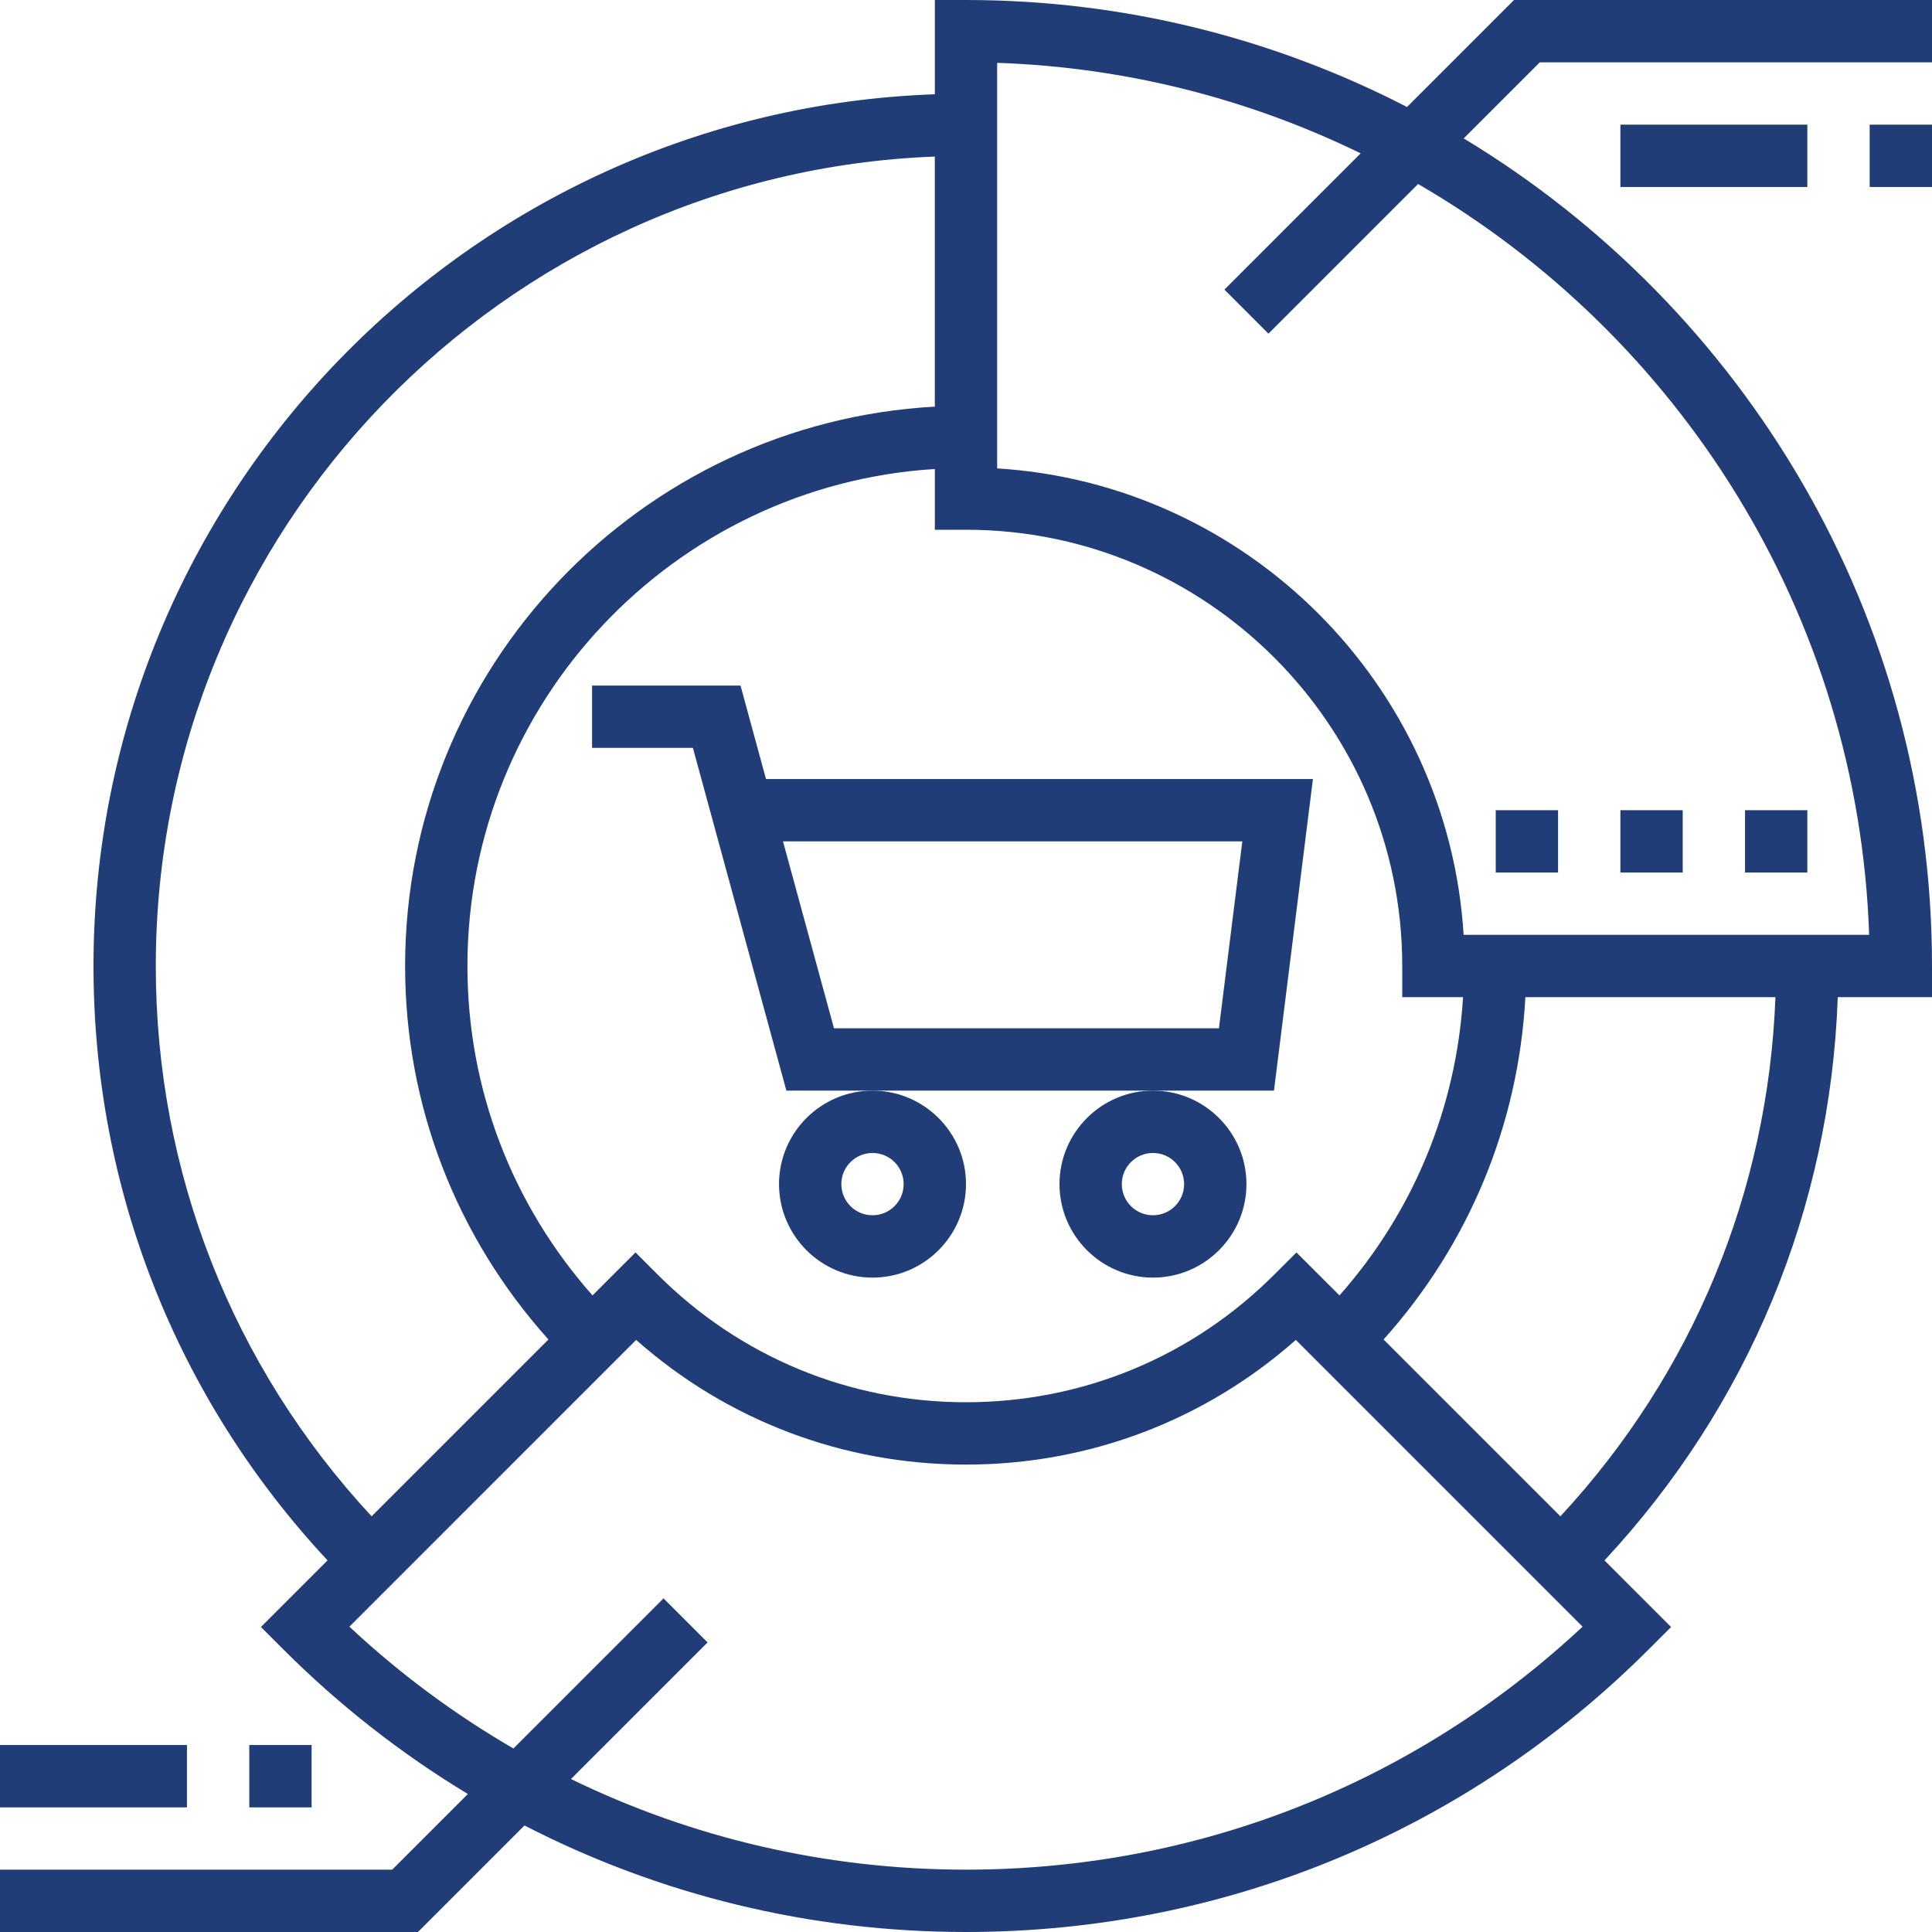<?xml version="1.0" encoding="utf-8"?>
<!-- Generator: Adobe Illustrator 16.2.0, SVG Export Plug-In . SVG Version: 6.00 Build 0)  -->
<!DOCTYPE svg PUBLIC "-//W3C//DTD SVG 1.1//EN" "http://www.w3.org/Graphics/SVG/1.1/DTD/svg11.dtd">
<svg version="1.1" id="Layer_1" xmlns="http://www.w3.org/2000/svg" xmlns:xlink="http://www.w3.org/1999/xlink" x="0px" y="0px"
	 width="100px" height="100px" viewBox="0 0 100 100" enable-background="new 0 0 100 100" xml:space="preserve">
<g>
	<g>
		<g>
			<path fill="#213D77" d="M78.364,0l-5.537,5.537C65.978,2.006,58.221,0,50,0h-1.613v4.879C24.23,5.734,4.839,25.639,4.839,50
				c0,11.521,4.295,22.38,12.114,30.765l-3.448,3.449l1.14,1.139c2.916,2.916,6.129,5.426,9.571,7.504L20.3,96.773H0V100h21.635
				l5.513-5.514C34.132,98.084,41.916,100,50,100c13.356,0,25.911-5.201,35.354-14.646l1.141-1.139l-3.448-3.449
				C90.5,72.773,94.74,62.533,95.122,51.613H100V50c0-18.154-9.726-34.075-24.238-42.836L79.7,3.226H100V0H78.364z M50,27.419
				c12.451,0,22.58,10.129,22.58,22.581v1.613h3.147c-0.354,5.748-2.581,11.125-6.396,15.438l-2.226-2.225l-1.141,1.139
				C61.703,70.232,56.032,72.58,50,72.58s-11.703-2.348-15.966-6.615l-1.14-1.139l-2.226,2.225
				c-4.171-4.715-6.474-10.699-6.474-17.05c0-13.686,10.716-24.886,24.193-25.725v3.144H50z M8.064,50
				c0-22.584,17.943-41.044,40.322-41.896v12.943C33.131,21.894,20.968,34.537,20.968,50c0,7.212,2.64,14.003,7.419,19.332
				l-9.152,9.152C12.022,70.709,8.064,60.66,8.064,50z M50,96.773c-7.205,0-14.155-1.627-20.447-4.691l7.071-7.07l-2.28-2.281
				l-7.77,7.77c-3.027-1.758-5.877-3.861-8.489-6.305l14.842-14.842c4.716,4.172,10.718,6.453,17.073,6.453
				c6.354,0,12.356-2.281,17.072-6.453l14.842,14.842C73.224,92.318,61.955,96.773,50,96.773z M80.766,78.484l-9.153-9.152
				c4.42-4.928,6.979-11.109,7.341-17.719h12.942C91.518,61.67,87.611,71.104,80.766,78.484z M96.747,48.387h-20.99
				C74.955,35.44,64.56,25.045,51.613,24.244V3.253c6.727,0.229,13.093,1.894,18.814,4.684l-7.052,7.052l2.28,2.281l7.745-7.746
				C86.924,17.374,96.181,31.793,96.747,48.387z"/>
			<rect x="96.774" y="6.452" fill="#213D77" width="3.226" height="3.226"/>
			<rect x="83.871" y="6.452" fill="#213D77" width="9.677" height="3.226"/>
			<rect y="90.322" fill="#213D77" width="9.677" height="3.227"/>
			<rect x="12.903" y="90.322" fill="#213D77" width="3.226" height="3.227"/>
			<path fill="#213D77" d="M38.329,35.484h-7.684v3.225h5.219l4.839,17.742h4.458h14.517h6.263l2.016-16.129H39.648L38.329,35.484z
				 M64.302,43.549l-1.21,9.676H43.167l-2.64-9.676H64.302z"/>
			<path fill="#213D77" d="M40.322,61.289c0,2.668,2.171,4.84,4.839,4.84c2.668,0,4.839-2.172,4.839-4.84
				c0-2.666-2.171-4.838-4.839-4.838C42.494,56.451,40.322,58.623,40.322,61.289z M45.161,59.678c0.891,0,1.612,0.723,1.612,1.611
				c0,0.891-0.722,1.613-1.612,1.613c-0.89,0-1.613-0.723-1.613-1.613C43.548,60.4,44.271,59.678,45.161,59.678z"/>
			<path fill="#213D77" d="M54.839,61.289c0,2.668,2.171,4.84,4.839,4.84c2.667,0,4.838-2.172,4.838-4.84
				c0-2.666-2.171-4.838-4.838-4.838C57.01,56.451,54.839,58.623,54.839,61.289z M59.678,59.678c0.89,0,1.612,0.723,1.612,1.611
				c0,0.891-0.723,1.613-1.612,1.613c-0.891,0-1.613-0.723-1.613-1.613C58.064,60.4,58.787,59.678,59.678,59.678z"/>
			<rect x="90.322" y="41.936" fill="#213D77" width="3.226" height="3.226"/>
			<rect x="83.871" y="41.936" fill="#213D77" width="3.226" height="3.226"/>
			<rect x="77.419" y="41.936" fill="#213D77" width="3.226" height="3.226"/>
		</g>
	</g>
</g>
</svg>
